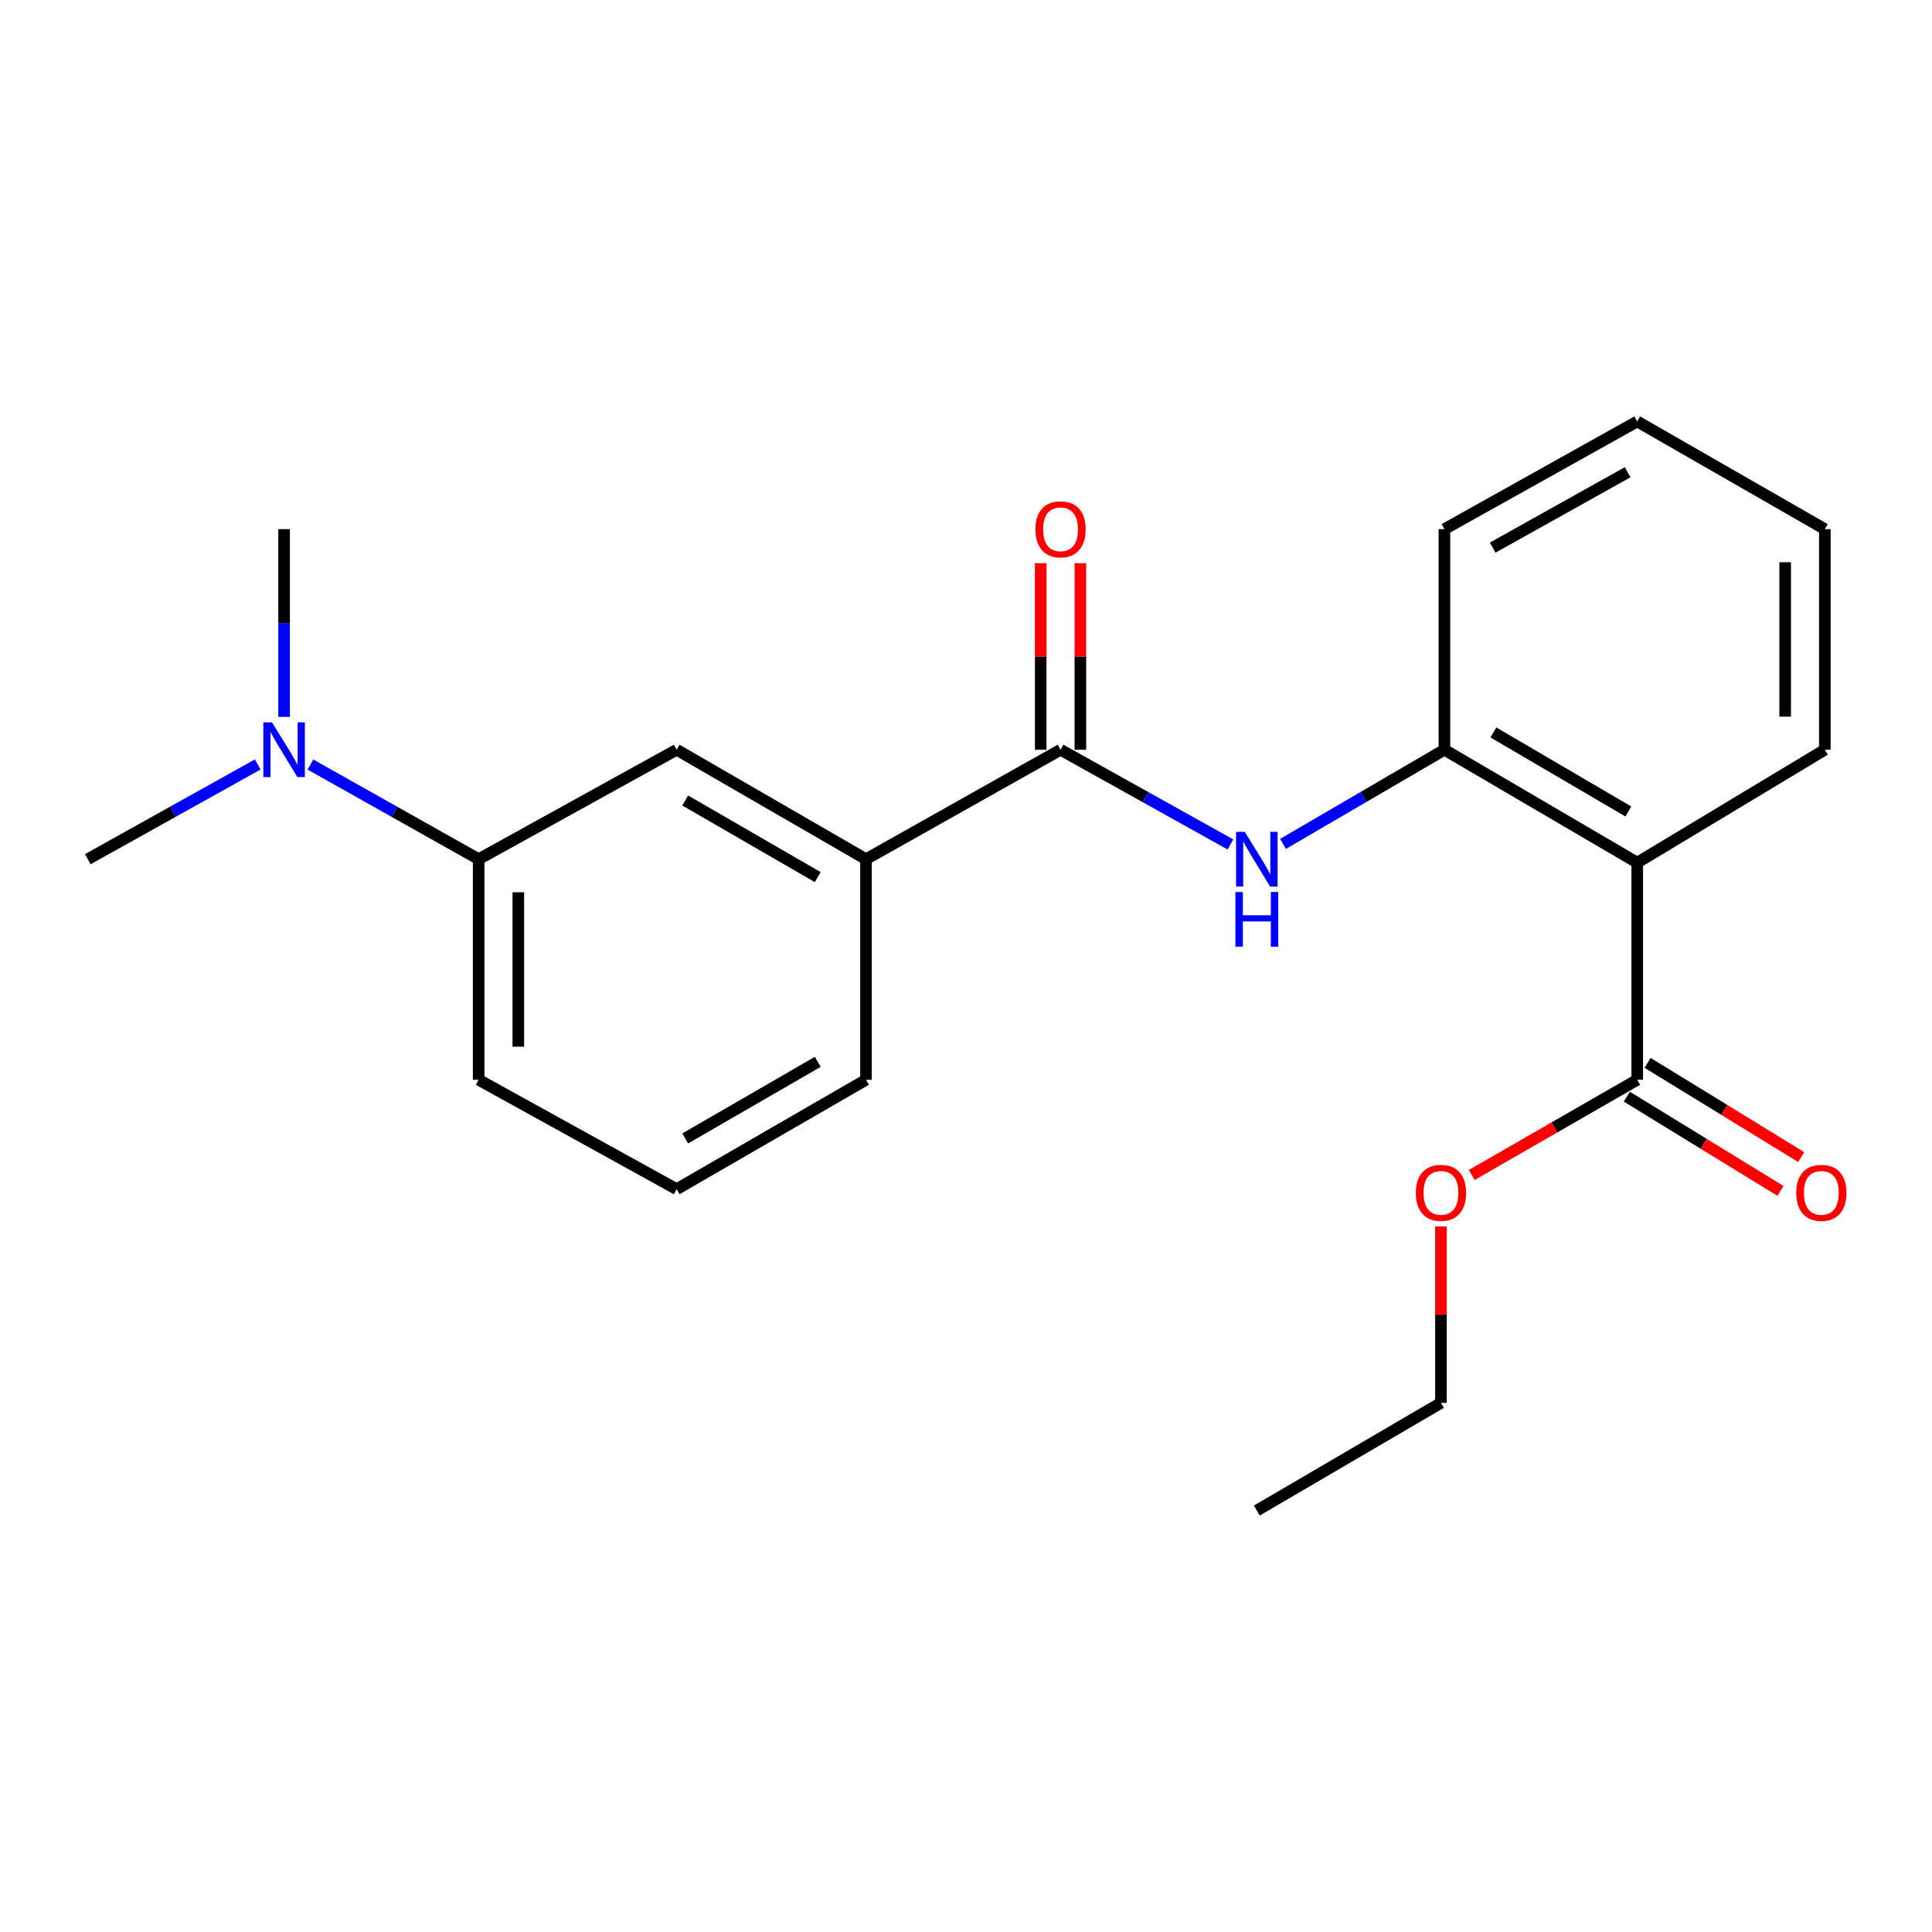 <?xml version='1.0' encoding='iso-8859-1'?>
<svg version='1.1' baseProfile='full'
              xmlns='http://www.w3.org/2000/svg'
                      xmlns:rdkit='http://www.rdkit.org/xml'
                      xmlns:xlink='http://www.w3.org/1999/xlink'
                  xml:space='preserve'
width='1000px' height='1000px' viewBox='0 0 1000 1000'>
<!-- END OF HEADER -->
<rect style='opacity:1.0;fill:#FFFFFF;stroke:none' width='1000' height='1000' x='0' y='0'> </rect>
<path class='bond-0' d='M 847.426,446.503 L 747.629,388.066' style='fill:none;fill-rule:evenodd;stroke:#000000;stroke-width:6px;stroke-linecap:butt;stroke-linejoin:miter;stroke-opacity:1' />
<path class='bond-0' d='M 842.831,420.019 L 772.973,379.113' style='fill:none;fill-rule:evenodd;stroke:#000000;stroke-width:6px;stroke-linecap:butt;stroke-linejoin:miter;stroke-opacity:1' />
<path class='bond-1' d='M 847.426,446.503 L 847.426,558.893' style='fill:none;fill-rule:evenodd;stroke:#000000;stroke-width:6px;stroke-linecap:butt;stroke-linejoin:miter;stroke-opacity:1' />
<path class='bond-2' d='M 847.426,446.503 L 944.531,388.066' style='fill:none;fill-rule:evenodd;stroke:#000000;stroke-width:6px;stroke-linecap:butt;stroke-linejoin:miter;stroke-opacity:1' />
<path class='bond-3' d='M 548.935,388.066 L 592.911,412.584' style='fill:none;fill-rule:evenodd;stroke:#000000;stroke-width:6px;stroke-linecap:butt;stroke-linejoin:miter;stroke-opacity:1' />
<path class='bond-3' d='M 592.911,412.584 L 636.887,437.102' style='fill:none;fill-rule:evenodd;stroke:#0000FF;stroke-width:6px;stroke-linecap:butt;stroke-linejoin:miter;stroke-opacity:1' />
<path class='bond-4' d='M 548.935,388.066 L 448.237,444.712' style='fill:none;fill-rule:evenodd;stroke:#000000;stroke-width:6px;stroke-linecap:butt;stroke-linejoin:miter;stroke-opacity:1' />
<path class='bond-5' d='M 559.201,388.066 L 559.201,339.783' style='fill:none;fill-rule:evenodd;stroke:#000000;stroke-width:6px;stroke-linecap:butt;stroke-linejoin:miter;stroke-opacity:1' />
<path class='bond-5' d='M 559.201,339.783 L 559.201,291.499' style='fill:none;fill-rule:evenodd;stroke:#FF0000;stroke-width:6px;stroke-linecap:butt;stroke-linejoin:miter;stroke-opacity:1' />
<path class='bond-5' d='M 538.669,388.066 L 538.669,339.783' style='fill:none;fill-rule:evenodd;stroke:#000000;stroke-width:6px;stroke-linecap:butt;stroke-linejoin:miter;stroke-opacity:1' />
<path class='bond-5' d='M 538.669,339.783 L 538.669,291.499' style='fill:none;fill-rule:evenodd;stroke:#FF0000;stroke-width:6px;stroke-linecap:butt;stroke-linejoin:miter;stroke-opacity:1' />
<path class='bond-6' d='M 664.085,436.806 L 705.857,412.436' style='fill:none;fill-rule:evenodd;stroke:#0000FF;stroke-width:6px;stroke-linecap:butt;stroke-linejoin:miter;stroke-opacity:1' />
<path class='bond-6' d='M 705.857,412.436 L 747.629,388.066' style='fill:none;fill-rule:evenodd;stroke:#000000;stroke-width:6px;stroke-linecap:butt;stroke-linejoin:miter;stroke-opacity:1' />
<path class='bond-7' d='M 747.629,388.066 L 747.629,273.885' style='fill:none;fill-rule:evenodd;stroke:#000000;stroke-width:6px;stroke-linecap:butt;stroke-linejoin:miter;stroke-opacity:1' />
<path class='bond-8' d='M 842.06,567.645 L 881.814,592.021' style='fill:none;fill-rule:evenodd;stroke:#000000;stroke-width:6px;stroke-linecap:butt;stroke-linejoin:miter;stroke-opacity:1' />
<path class='bond-8' d='M 881.814,592.021 L 921.568,616.396' style='fill:none;fill-rule:evenodd;stroke:#FF0000;stroke-width:6px;stroke-linecap:butt;stroke-linejoin:miter;stroke-opacity:1' />
<path class='bond-8' d='M 852.792,550.141 L 892.546,574.517' style='fill:none;fill-rule:evenodd;stroke:#000000;stroke-width:6px;stroke-linecap:butt;stroke-linejoin:miter;stroke-opacity:1' />
<path class='bond-8' d='M 892.546,574.517 L 932.3,598.893' style='fill:none;fill-rule:evenodd;stroke:#FF0000;stroke-width:6px;stroke-linecap:butt;stroke-linejoin:miter;stroke-opacity:1' />
<path class='bond-9' d='M 847.426,558.893 L 804.597,583.529' style='fill:none;fill-rule:evenodd;stroke:#000000;stroke-width:6px;stroke-linecap:butt;stroke-linejoin:miter;stroke-opacity:1' />
<path class='bond-9' d='M 804.597,583.529 L 761.768,608.166' style='fill:none;fill-rule:evenodd;stroke:#FF0000;stroke-width:6px;stroke-linecap:butt;stroke-linejoin:miter;stroke-opacity:1' />
<path class='bond-10' d='M 448.237,444.712 L 350.242,388.066' style='fill:none;fill-rule:evenodd;stroke:#000000;stroke-width:6px;stroke-linecap:butt;stroke-linejoin:miter;stroke-opacity:1' />
<path class='bond-10' d='M 423.262,453.991 L 354.666,414.339' style='fill:none;fill-rule:evenodd;stroke:#000000;stroke-width:6px;stroke-linecap:butt;stroke-linejoin:miter;stroke-opacity:1' />
<path class='bond-11' d='M 448.237,444.712 L 448.237,558.893' style='fill:none;fill-rule:evenodd;stroke:#000000;stroke-width:6px;stroke-linecap:butt;stroke-linejoin:miter;stroke-opacity:1' />
<path class='bond-12' d='M 350.242,388.066 L 247.752,444.712' style='fill:none;fill-rule:evenodd;stroke:#000000;stroke-width:6px;stroke-linecap:butt;stroke-linejoin:miter;stroke-opacity:1' />
<path class='bond-13' d='M 247.752,444.712 L 204.218,420.222' style='fill:none;fill-rule:evenodd;stroke:#000000;stroke-width:6px;stroke-linecap:butt;stroke-linejoin:miter;stroke-opacity:1' />
<path class='bond-13' d='M 204.218,420.222 L 160.683,395.732' style='fill:none;fill-rule:evenodd;stroke:#0000FF;stroke-width:6px;stroke-linecap:butt;stroke-linejoin:miter;stroke-opacity:1' />
<path class='bond-14' d='M 247.752,444.712 L 247.752,558.893' style='fill:none;fill-rule:evenodd;stroke:#000000;stroke-width:6px;stroke-linecap:butt;stroke-linejoin:miter;stroke-opacity:1' />
<path class='bond-14' d='M 268.285,461.839 L 268.285,541.766' style='fill:none;fill-rule:evenodd;stroke:#000000;stroke-width:6px;stroke-linecap:butt;stroke-linejoin:miter;stroke-opacity:1' />
<path class='bond-15' d='M 147.054,371.051 L 147.054,322.468' style='fill:none;fill-rule:evenodd;stroke:#0000FF;stroke-width:6px;stroke-linecap:butt;stroke-linejoin:miter;stroke-opacity:1' />
<path class='bond-15' d='M 147.054,322.468 L 147.054,273.885' style='fill:none;fill-rule:evenodd;stroke:#000000;stroke-width:6px;stroke-linecap:butt;stroke-linejoin:miter;stroke-opacity:1' />
<path class='bond-16' d='M 133.406,395.675 L 89.43,420.194' style='fill:none;fill-rule:evenodd;stroke:#0000FF;stroke-width:6px;stroke-linecap:butt;stroke-linejoin:miter;stroke-opacity:1' />
<path class='bond-16' d='M 89.43,420.194 L 45.455,444.712' style='fill:none;fill-rule:evenodd;stroke:#000000;stroke-width:6px;stroke-linecap:butt;stroke-linejoin:miter;stroke-opacity:1' />
<path class='bond-17' d='M 745.838,634.809 L 745.838,680.462' style='fill:none;fill-rule:evenodd;stroke:#FF0000;stroke-width:6px;stroke-linecap:butt;stroke-linejoin:miter;stroke-opacity:1' />
<path class='bond-17' d='M 745.838,680.462 L 745.838,726.115' style='fill:none;fill-rule:evenodd;stroke:#000000;stroke-width:6px;stroke-linecap:butt;stroke-linejoin:miter;stroke-opacity:1' />
<path class='bond-18' d='M 944.531,388.066 L 944.531,273.885' style='fill:none;fill-rule:evenodd;stroke:#000000;stroke-width:6px;stroke-linecap:butt;stroke-linejoin:miter;stroke-opacity:1' />
<path class='bond-18' d='M 923.999,370.939 L 923.999,291.012' style='fill:none;fill-rule:evenodd;stroke:#000000;stroke-width:6px;stroke-linecap:butt;stroke-linejoin:miter;stroke-opacity:1' />
<path class='bond-19' d='M 747.629,273.885 L 847.426,218.14' style='fill:none;fill-rule:evenodd;stroke:#000000;stroke-width:6px;stroke-linecap:butt;stroke-linejoin:miter;stroke-opacity:1' />
<path class='bond-19' d='M 772.611,283.448 L 842.469,244.427' style='fill:none;fill-rule:evenodd;stroke:#000000;stroke-width:6px;stroke-linecap:butt;stroke-linejoin:miter;stroke-opacity:1' />
<path class='bond-20' d='M 448.237,558.893 L 350.242,615.527' style='fill:none;fill-rule:evenodd;stroke:#000000;stroke-width:6px;stroke-linecap:butt;stroke-linejoin:miter;stroke-opacity:1' />
<path class='bond-20' d='M 423.264,549.611 L 354.667,589.255' style='fill:none;fill-rule:evenodd;stroke:#000000;stroke-width:6px;stroke-linecap:butt;stroke-linejoin:miter;stroke-opacity:1' />
<path class='bond-21' d='M 247.752,558.893 L 350.242,615.527' style='fill:none;fill-rule:evenodd;stroke:#000000;stroke-width:6px;stroke-linecap:butt;stroke-linejoin:miter;stroke-opacity:1' />
<path class='bond-22' d='M 745.838,726.115 L 650.535,781.86' style='fill:none;fill-rule:evenodd;stroke:#000000;stroke-width:6px;stroke-linecap:butt;stroke-linejoin:miter;stroke-opacity:1' />
<path class='bond-23' d='M 944.531,273.885 L 847.426,218.14' style='fill:none;fill-rule:evenodd;stroke:#000000;stroke-width:6px;stroke-linecap:butt;stroke-linejoin:miter;stroke-opacity:1' />
<path  class='atom-2' d='M 644.275 430.552
L 653.555 445.552
Q 654.475 447.032, 655.955 449.712
Q 657.435 452.392, 657.515 452.552
L 657.515 430.552
L 661.275 430.552
L 661.275 458.872
L 657.395 458.872
L 647.435 442.472
Q 646.275 440.552, 645.035 438.352
Q 643.835 436.152, 643.475 435.472
L 643.475 458.872
L 639.795 458.872
L 639.795 430.552
L 644.275 430.552
' fill='#0000FF'/>
<path  class='atom-2' d='M 639.455 461.704
L 643.295 461.704
L 643.295 473.744
L 657.775 473.744
L 657.775 461.704
L 661.615 461.704
L 661.615 490.024
L 657.775 490.024
L 657.775 476.944
L 643.295 476.944
L 643.295 490.024
L 639.455 490.024
L 639.455 461.704
' fill='#0000FF'/>
<path  class='atom-8' d='M 140.794 373.906
L 150.074 388.906
Q 150.994 390.386, 152.474 393.066
Q 153.954 395.746, 154.034 395.906
L 154.034 373.906
L 157.794 373.906
L 157.794 402.226
L 153.914 402.226
L 143.954 385.826
Q 142.794 383.906, 141.554 381.706
Q 140.354 379.506, 139.994 378.826
L 139.994 402.226
L 136.314 402.226
L 136.314 373.906
L 140.794 373.906
' fill='#0000FF'/>
<path  class='atom-9' d='M 535.935 273.965
Q 535.935 267.165, 539.295 263.365
Q 542.655 259.565, 548.935 259.565
Q 555.215 259.565, 558.575 263.365
Q 561.935 267.165, 561.935 273.965
Q 561.935 280.845, 558.535 284.765
Q 555.135 288.645, 548.935 288.645
Q 542.695 288.645, 539.295 284.765
Q 535.935 280.885, 535.935 273.965
M 548.935 285.445
Q 553.255 285.445, 555.575 282.565
Q 557.935 279.645, 557.935 273.965
Q 557.935 268.405, 555.575 265.605
Q 553.255 262.765, 548.935 262.765
Q 544.615 262.765, 542.255 265.565
Q 539.935 268.365, 539.935 273.965
Q 539.935 279.685, 542.255 282.565
Q 544.615 285.445, 548.935 285.445
' fill='#FF0000'/>
<path  class='atom-10' d='M 929.729 617.409
Q 929.729 610.609, 933.089 606.809
Q 936.449 603.009, 942.729 603.009
Q 949.009 603.009, 952.369 606.809
Q 955.729 610.609, 955.729 617.409
Q 955.729 624.289, 952.329 628.209
Q 948.929 632.089, 942.729 632.089
Q 936.489 632.089, 933.089 628.209
Q 929.729 624.329, 929.729 617.409
M 942.729 628.889
Q 947.049 628.889, 949.369 626.009
Q 951.729 623.089, 951.729 617.409
Q 951.729 611.849, 949.369 609.049
Q 947.049 606.209, 942.729 606.209
Q 938.409 606.209, 936.049 609.009
Q 933.729 611.809, 933.729 617.409
Q 933.729 623.129, 936.049 626.009
Q 938.409 628.889, 942.729 628.889
' fill='#FF0000'/>
<path  class='atom-11' d='M 732.838 617.409
Q 732.838 610.609, 736.198 606.809
Q 739.558 603.009, 745.838 603.009
Q 752.118 603.009, 755.478 606.809
Q 758.838 610.609, 758.838 617.409
Q 758.838 624.289, 755.438 628.209
Q 752.038 632.089, 745.838 632.089
Q 739.598 632.089, 736.198 628.209
Q 732.838 624.329, 732.838 617.409
M 745.838 628.889
Q 750.158 628.889, 752.478 626.009
Q 754.838 623.089, 754.838 617.409
Q 754.838 611.849, 752.478 609.049
Q 750.158 606.209, 745.838 606.209
Q 741.518 606.209, 739.158 609.009
Q 736.838 611.809, 736.838 617.409
Q 736.838 623.129, 739.158 626.009
Q 741.518 628.889, 745.838 628.889
' fill='#FF0000'/>
</svg>
